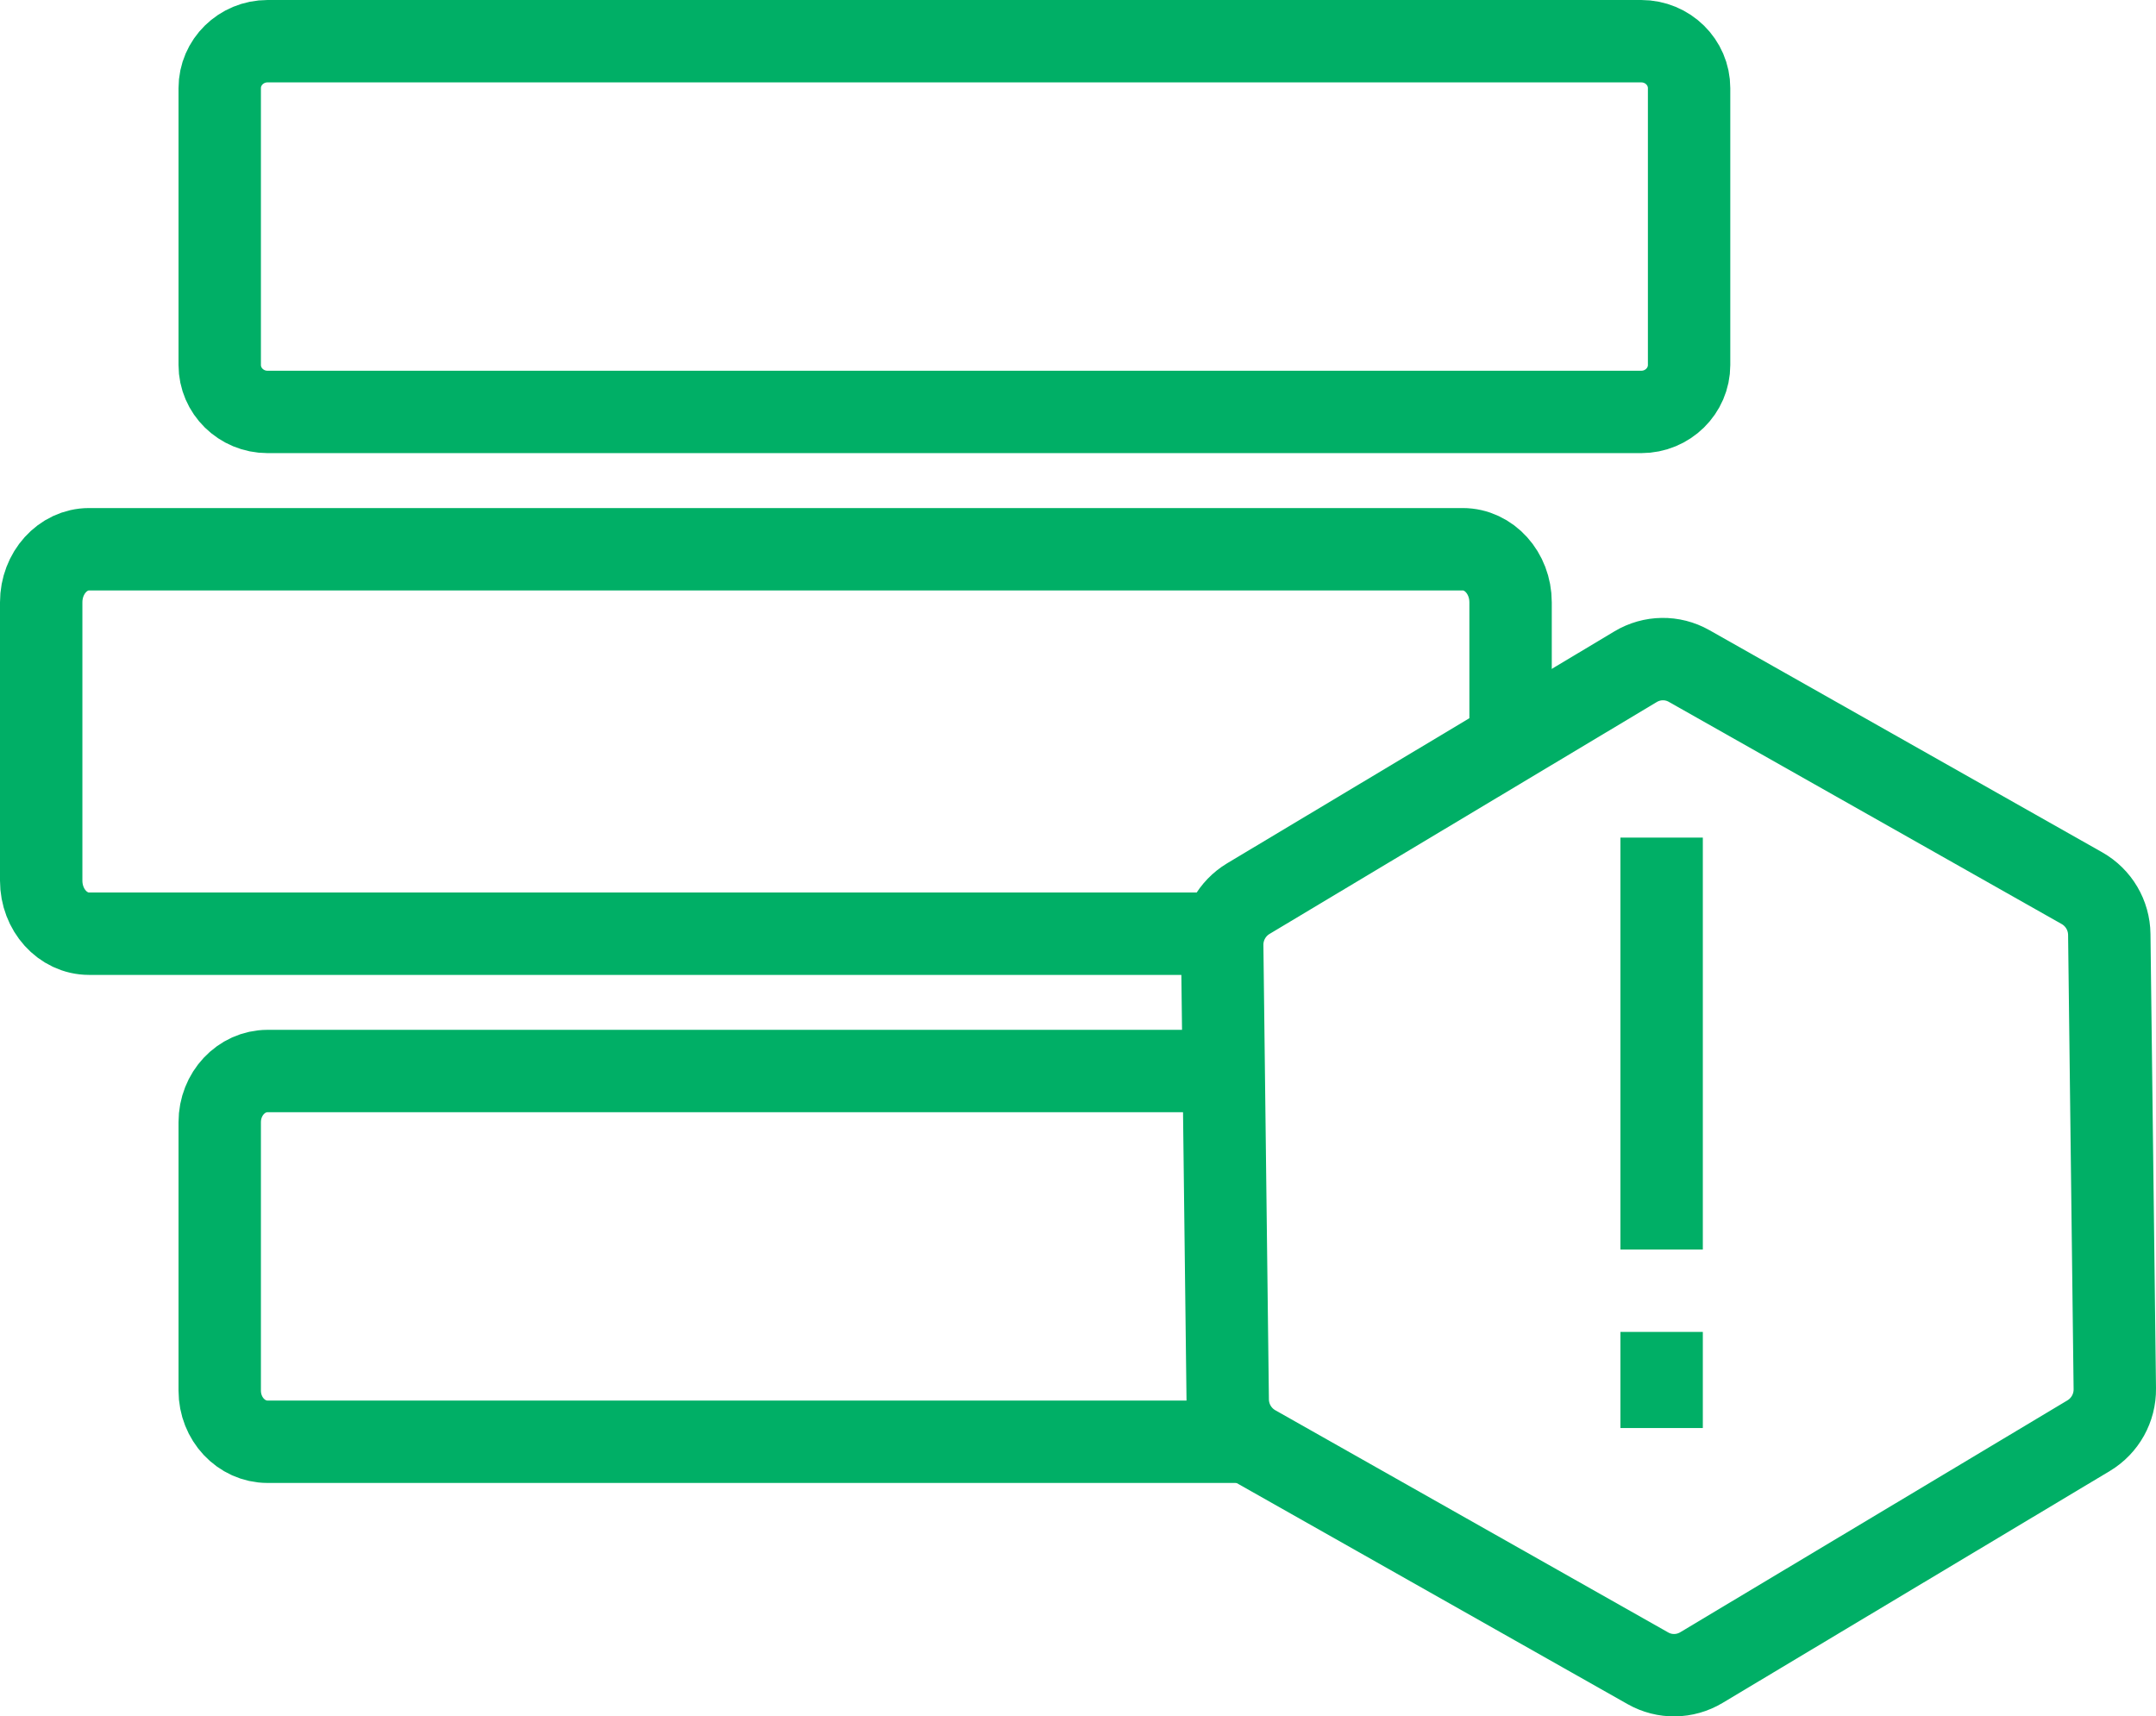 <?xml version="1.0" encoding="UTF-8"?> <svg xmlns="http://www.w3.org/2000/svg" width="157" height="125" viewBox="0 0 157 125" fill="none"><path d="M19.486 30L119.514 30C121.439 30 123 28.468 123 26.578V6.422C123 4.532 121.439 3 119.514 3L19.486 3C17.561 3 16 4.532 16 6.422V26.578C16 28.468 17.561 30 19.486 30Z" stroke="#00AF66" stroke-width="6" stroke-miterlimit="10" stroke-linecap="round"></path><path d="M110 53.578V43.864C110 41.73 108.437 40 106.515 40H6.486C4.563 40 3 41.73 3 43.864V64.136C3 66.27 4.563 68 6.486 68H88" stroke="#00AF66" stroke-width="6" stroke-miterlimit="10" stroke-linecap="round"></path><path d="M88.667 78H19.487C17.563 78 16 79.668 16 81.726V101.274C16 103.332 17.563 105 19.487 105H90" stroke="#00AF66" stroke-width="6" stroke-miterlimit="10" stroke-linecap="round"></path><path d="M89.001 68.867L89.402 101.943C89.417 103.347 90.177 104.628 91.39 105.315L120.004 121.499C121.217 122.186 122.695 122.164 123.893 121.448L152.098 104.555C153.289 103.839 154.021 102.537 154 101.133L153.598 68.056C153.583 66.653 152.823 65.373 151.61 64.685L122.996 48.501C121.783 47.814 120.305 47.836 119.107 48.552L90.902 65.445C89.711 66.161 88.979 67.463 89.001 68.867Z" stroke="#00AF66" stroke-width="6" stroke-miterlimit="10" stroke-linecap="round"></path><path d="M121 64V88" stroke="#00AF66" stroke-width="6" stroke-miterlimit="10" stroke-linecap="square"></path><path d="M121 100L121 101" stroke="#00AF66" stroke-width="6" stroke-miterlimit="10" stroke-linecap="square"></path></svg> 